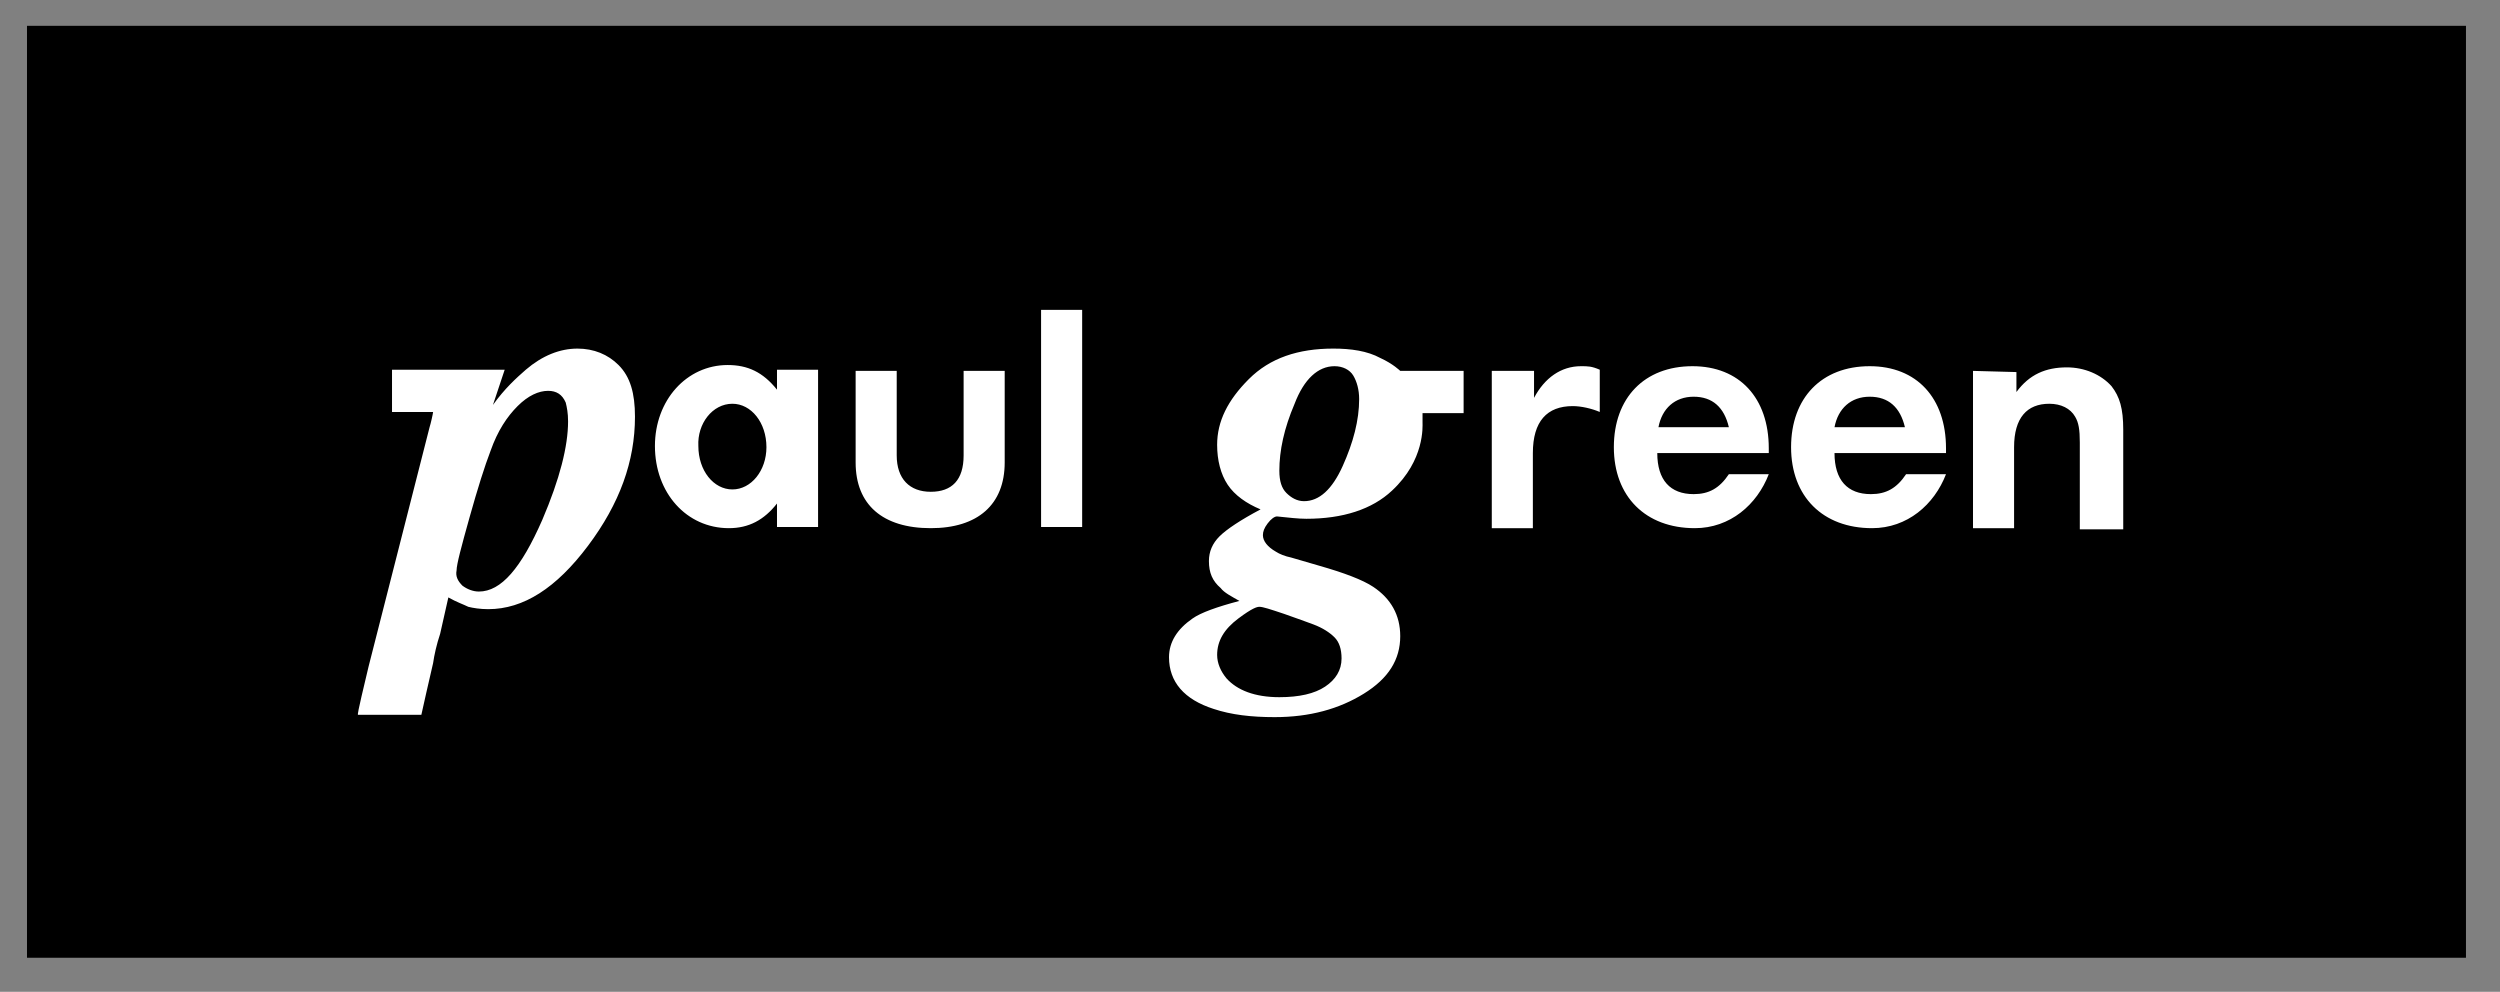 <?xml version="1.0" encoding="utf-8"?>
<!-- Generator: $$$/GeneralStr/196=Adobe Illustrator 27.6.0, SVG Export Plug-In . SVG Version: 6.00 Build 0)  -->
<svg version="1.1" id="Ebene_1" xmlns="http://www.w3.org/2000/svg" xmlns:xlink="http://www.w3.org/1999/xlink" x="0px" y="0px"
	 viewBox="0 0 213 84.5" style="enable-background:new 0 0 213 84.5;" xml:space="preserve">
<rect x="0" y="0" width="213" height="84.5" fill="#808080" stroke="none"/>
<style type="text/css">
	.st0{fill-rule:evenodd;clip-rule:evenodd;fill:#FFFFFF;}
</style>
<rect x="2.3" y="2.2" width="207.8" height="79.4"/>
<path class="st0" d="M66.2,31.5l0,1.7c-1.2-1.5-2.5-2.1-4.2-2.1c-3.5,0-6.2,3-6.2,6.9c0,4,2.7,7,6.3,7c1.7,0,3-0.7,4.1-2.1v2l3.5,0
	l0-13.4L66.2,31.5L66.2,31.5z M62.4,34.4c1.6,0,2.9,1.6,2.9,3.7c0,2-1.3,3.6-2.9,3.6c-1.6,0-2.9-1.6-2.9-3.7
	C59.4,36.1,60.7,34.4,62.4,34.4L62.4,34.4z M76.4,31.6v7.2c0,2,1.1,3.1,2.9,3.1c1.8,0,2.8-1,2.8-3.1l0-7.2l3.5,0v7.8
	c0,3.6-2.3,5.6-6.3,5.6c-4.1,0-6.4-2-6.4-5.6v-7.8L76.4,31.6L76.4,31.6z M92.2,26.4v18.5l-3.5,0V26.4L92.2,26.4z M31.4,56.8
	l5.2-20.4c0.1-0.3,0.3-1.2,0.3-1.3c0,0-2.6,0-3.5,0l0-3.6c9.3,0,9.3,0,9.6,0l-1,3l0,0c1-1.4,2-2.3,2.8-3c1.4-1.2,2.9-1.8,4.4-1.8
	c1.4,0,2.6,0.5,3.5,1.4c1,1,1.4,2.4,1.4,4.4c0,3.8-1.3,7.4-4,11c-2.7,3.6-5.5,5.4-8.5,5.4c-0.7,0-1.3-0.1-1.7-0.2
	c-0.4-0.2-1-0.4-1.7-0.8L37.5,54c-0.3,0.9-0.5,1.8-0.6,2.5c-0.2,0.8-1,4.4-1,4.4l-5.4,0C30.4,60.9,31.1,58.1,31.4,56.8z M39.4,49.9
	c0.4,0.3,0.9,0.5,1.4,0.5c1.9,0,3.6-2,5.4-6.1c1.5-3.5,2.2-6.3,2.2-8.4c0-0.7-0.1-1.2-0.2-1.6c-0.3-0.7-0.8-1-1.5-1
	c-0.8,0-1.7,0.4-2.6,1.3c-0.9,0.9-1.7,2.1-2.3,3.8c-0.5,1.3-1.1,3.2-1.8,5.7c-0.7,2.5-1.1,4-1.1,4.5C38.8,49.1,39,49.5,39.4,49.9
	L39.4,49.9z M104,50.1c-0.7-0.6-1-1.3-1-2.3c0-0.8,0.3-1.5,0.9-2.1c0.6-0.6,1.8-1.4,3.5-2.3c-1.2-0.5-2.2-1.2-2.8-2.1
	c-0.6-0.9-0.9-2.1-0.9-3.4c0-2,0.9-3.8,2.7-5.6c1.8-1.8,4.2-2.6,7.2-2.6c1.5,0,2.9,0.2,4,0.8c1.1,0.5,1.7,1.1,1.7,1.1l5.4,0v3.6
	h-3.5c0,0.1,0,0.4,0,0.8c0,0.3,0.2,3.2-2.6,5.8c-1.7,1.6-4.2,2.4-7.3,2.4c-0.7,0-1.5-0.1-2.5-0.2c-0.2,0-0.5,0.2-0.8,0.6
	c-0.3,0.4-0.4,0.7-0.4,1c0,0.5,0.4,1,1.1,1.4c0.3,0.2,0.8,0.4,1.3,0.5l2.4,0.7c2.1,0.6,3.7,1.2,4.6,1.8c1.5,1,2.3,2.4,2.3,4.2
	c0,2-1,3.6-3.1,4.9c-2.1,1.3-4.6,2-7.6,2c-2,0-3.7-0.2-5.2-0.7c-2.5-0.8-3.8-2.3-3.8-4.4c0-1.3,0.7-2.4,2-3.3c0.7-0.5,2.1-1,4-1.5
	C104.9,50.8,104.3,50.5,104,50.1L104,50.1z M114.4,39.7c0.9-2,1.4-3.9,1.4-5.7c0-0.8-0.2-1.5-0.5-2c-0.3-0.5-0.9-0.8-1.6-0.8
	c-1.4,0-2.6,1.1-3.4,3.2c-0.9,2.1-1.3,4-1.3,5.7c0,0.9,0.2,1.5,0.6,1.9c0.4,0.4,0.9,0.7,1.5,0.7C112.4,42.7,113.5,41.7,114.4,39.7
	L114.4,39.7z M113.7,54.3c-0.4-0.4-1-0.8-1.8-1.1c-0.5-0.2-1.4-0.5-2.5-0.9c-1.2-0.4-1.8-0.6-2.1-0.6c-0.2,0-0.6,0.1-1.8,1
	c-1.2,0.9-1.8,1.9-1.8,3.1c0,0.7,0.3,1.4,0.8,2c0.9,1,2.4,1.6,4.5,1.6c1.7,0,3-0.3,3.9-0.9c0.9-0.6,1.4-1.4,1.4-2.4
	C114.3,55.3,114.1,54.7,113.7,54.3L113.7,54.3z M127.1,31.6v13.4l3.5,0l0-6.4c0-2.7,1.2-4,3.4-4c0.7,0,1.6,0.2,2.3,0.5l0-3.6
	c-0.7-0.3-1-0.3-1.6-0.3c-1.7,0-3.1,1-4,2.7v-2.3L127.1,31.6L127.1,31.6z M150.7,38.7v-0.5c0-4.3-2.5-7-6.5-7
	c-4.1,0-6.7,2.7-6.7,6.9c0,4.2,2.7,6.9,6.9,6.9c3,0,5.3-2,6.3-4.6l-3.4,0c-0.8,1.2-1.7,1.7-3,1.7c-2,0-3.1-1.2-3.1-3.5H150.7
	L150.7,38.7z M141.3,36.4c0.3-1.6,1.4-2.6,3-2.6c1.6,0,2.6,0.9,3,2.6H141.3L141.3,36.4z M165.8,38.7v-0.5c0-4.3-2.5-7-6.5-7
	c-4.1,0-6.7,2.7-6.7,6.9c0,4.2,2.7,6.9,6.9,6.9c3,0,5.3-2,6.3-4.6l-3.4,0c-0.8,1.2-1.7,1.7-3,1.7c-2,0-3.1-1.2-3.1-3.5H165.8
	L165.8,38.7z M156.3,36.4c0.3-1.6,1.4-2.6,3-2.6c1.6,0,2.6,0.9,3,2.6H156.3L156.3,36.4z M168.1,31.6v13.4l3.5,0v-6.9
	c0-2.5,1.1-3.7,3-3.7c1,0,1.8,0.4,2.2,1.1c0.3,0.5,0.4,1.1,0.4,2.2v7.4h3.7v-8.5c0-1.8-0.3-2.8-1-3.7c-0.9-1-2.3-1.6-3.8-1.6
	c-1.8,0-3.2,0.6-4.3,2.1v-1.7L168.1,31.6L168.1,31.6z"/>
</svg>
